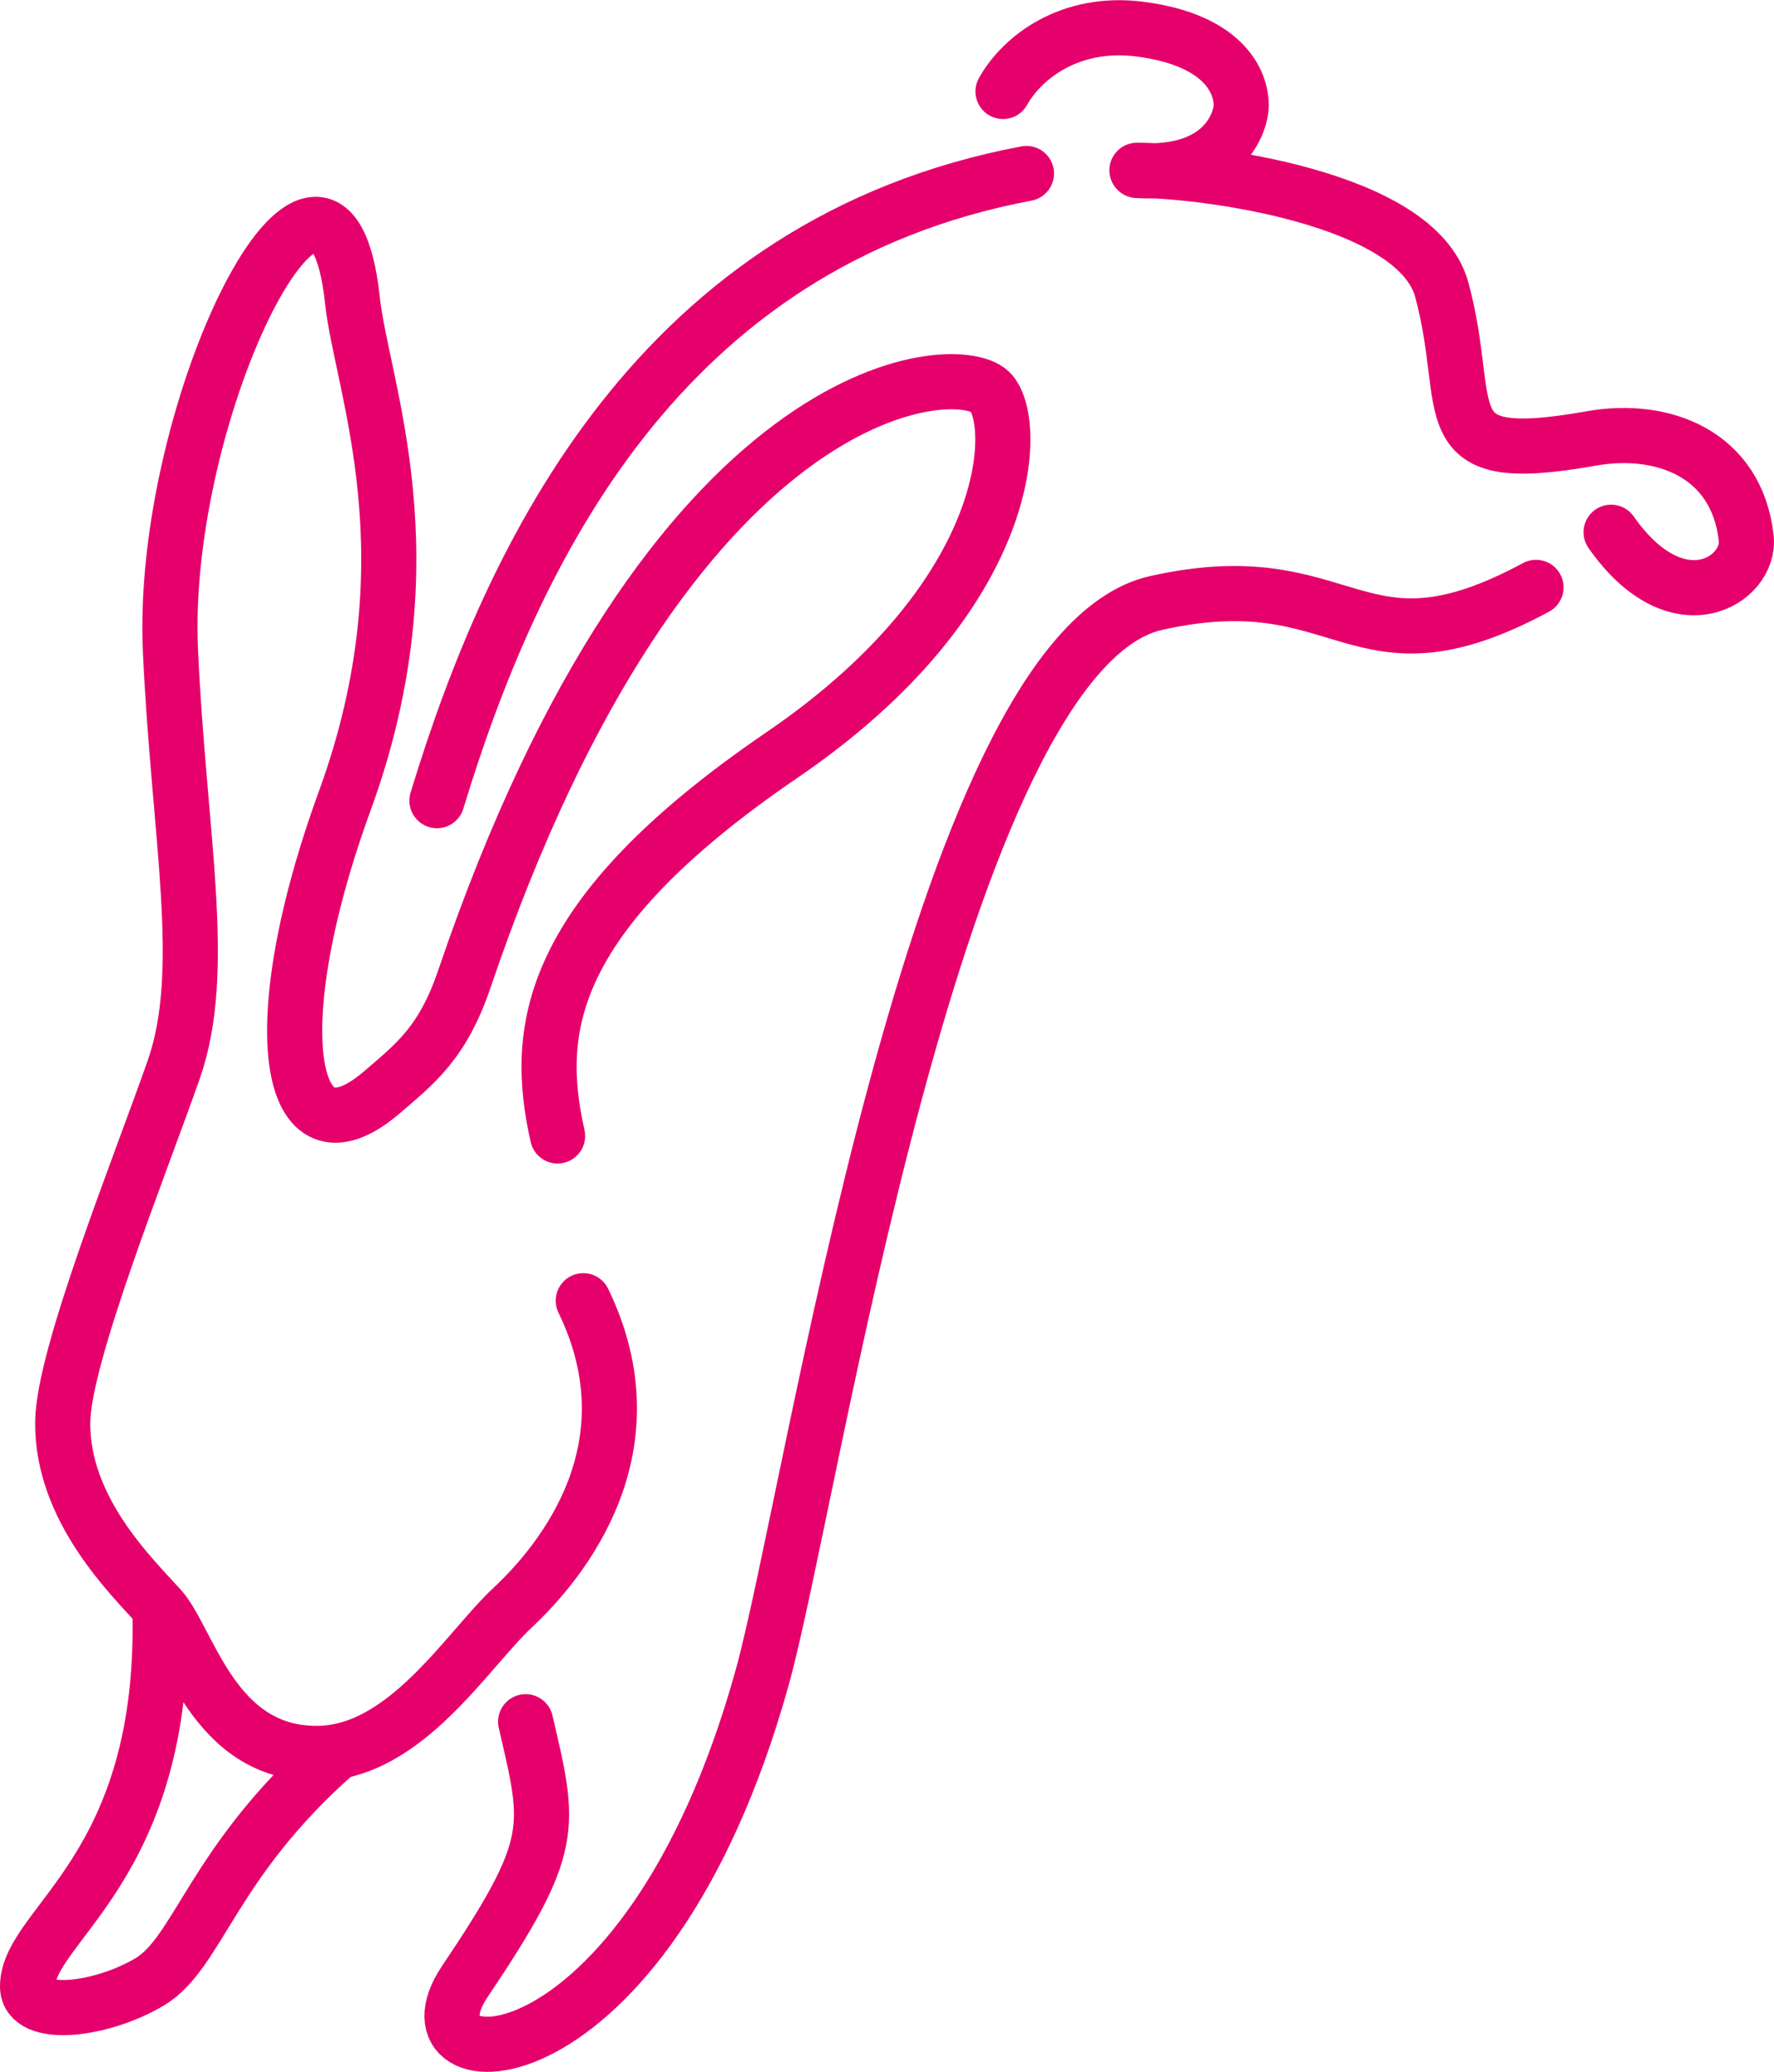 <?xml version="1.0" encoding="UTF-8"?>
<svg xmlns="http://www.w3.org/2000/svg" id="Layer_1" data-name="Layer 1" viewBox="0 0 77.22 90.16">
  <defs>
    <style>
      .cls-1 {
        fill: none;
        stroke: #e5006c;
        stroke-linecap: round;
        stroke-miterlimit: 10;
        stroke-width: 2.4px;
      }
    </style>
  </defs>
  <path class="cls-1" d="M14.62,76.29c-5.37,4.72-5.97,8.66-8.09,9.94-2.12,1.27-5.33,1.64-5.33.21,0-2.71,6.09-5.12,5.76-16.48M24.27,49.43c-1.01-4.51-.6-9.5,9.76-16.57,10.31-7.03,10.31-14.62,9.06-15.82-1.52-1.44-13.96-.69-22.87,25.54-.95,2.81-2.15,3.71-3.63,4.98-4.09,3.48-5.19-2.83-1.58-12.72,3.87-10.61.74-17.96.33-21.78-1.06-9.9-8.41,4.66-7.92,15.27.37,8.09,1.66,13.89.14,18.22-1.52,4.33-4.8,12.45-4.83,15.33-.04,3.79,2.98,6.7,4.24,8.09,1.26,1.39,2.29,6.33,6.81,6.33,3.85,0,6.53-4.47,8.52-6.33,2.23-2.08,6.18-7.01,3.09-13.37M22.88,74.92c1.07,4.62,1.37,5.33-2.65,11.31-3.14,4.67,7.83,5.11,12.94-13.21,2.22-7.95,7.57-44.62,17.15-46.78,8.41-1.89,8.6,3.6,16.54-.68M19.02,34.84c3.28-10.78,9.69-24.28,25.66-27.29M49.49,7.41c2.77,0,12.17,1.14,13.27,5.2,1.43,5.3-.65,7.74,6.5,6.47,3.15-.56,6.35.69,6.75,4.34.2,1.82-2.98,3.88-5.88-.26M43.66,3.98c.83-1.48,2.91-3.11,5.98-2.71,3.67.48,4.39,2.32,4.39,3.32,0,.58-.61,3.07-4.53,2.83"></path>
</svg>
